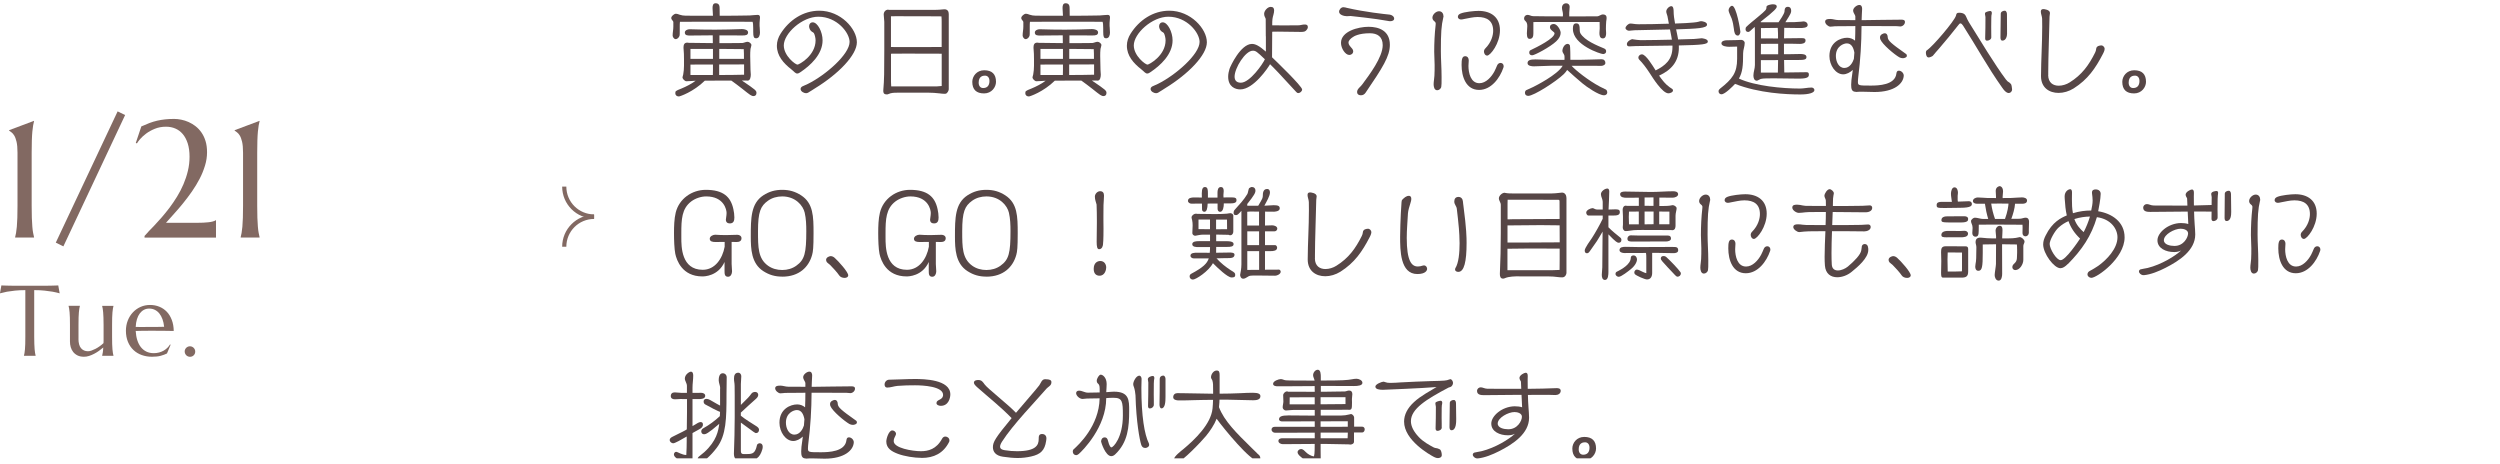 <?xml version="1.0" encoding="UTF-8"?><svg id="_レイヤー_2" xmlns="http://www.w3.org/2000/svg" xmlns:xlink="http://www.w3.org/1999/xlink" viewBox="0 0 600 111.26"><defs><style>.cls-1{fill:#826962;}.cls-2,.cls-3{fill:none;}.cls-4{fill:#564646;}.cls-5{clip-path:url(#clippath-1);}.cls-3{stroke:#826962;stroke-miterlimit:10;}.cls-6{clip-path:url(#clippath);}</style><clipPath id="clippath"><rect class="cls-2" x="128" y="41" width="22" height="22"/></clipPath><clipPath id="clippath-1"><rect class="cls-2" x="160" width="440" height="110"/></clipPath></defs><g id="Design"><path class="cls-1" d="M3.63,56.93c.08-.27.15-.61.22-1.02.07-.4.13-.9.19-1.5.05-.6.09-1.31.12-2.14.03-.83.04-1.79.04-2.9v-12.71c0-1.11-.08-1.99-.23-2.64-.16-.65-.34-1.15-.56-1.5s-.44-.61-.66-.76-.42-.3-.58-.43v-.08l6-2.25v.08c-.08.27-.15.61-.22,1.02-.07.4-.13.91-.19,1.51s-.09,1.32-.12,2.15c-.03.83-.04,1.79-.04,2.9v12.71c0,1.11.01,2.07.04,2.9.03.83.07,1.54.12,2.14.05.6.11,1.1.19,1.5.07.4.15.74.22,1.02v.08H3.63v-.08Z"/><path class="cls-1" d="M28.23,26.73l1.8.88-14.82,31.52-1.82-.9,14.84-31.5Z"/><path class="cls-1" d="M35.6,55.61c.42-.42.9-.92,1.45-1.5.55-.58,1.13-1.23,1.76-1.94.62-.72,1.25-1.49,1.88-2.32.62-.83,1.23-1.72,1.81-2.67.58-.94,1.09-1.93,1.53-2.96.44-1.03.8-2.1,1.06-3.2.27-1.11.4-2.24.4-3.4,0-1.24-.15-2.31-.44-3.21-.29-.9-.69-1.65-1.2-2.25-.51-.59-1.1-1.03-1.79-1.32-.68-.29-1.42-.43-2.22-.43-.99,0-1.88.17-2.69.5s-1.5.72-2.09,1.16c-.59.44-1.07.89-1.45,1.33-.37.44-.62.78-.75,1.02l-.27-.12,1.33-3.96c.69-.31,1.34-.58,1.94-.81.61-.23,1.22-.41,1.84-.56.62-.14,1.26-.25,1.91-.32.66-.07,1.38-.11,2.18-.11.53,0,1.1.06,1.7.18s1.19.31,1.78.57c.59.26,1.14.6,1.67,1.01s1,.91,1.41,1.5c.41.59.74,1.28.98,2.06s.36,1.67.36,2.68c0,1.07-.16,2.14-.49,3.21s-.75,2.13-1.29,3.16-1.15,2.05-1.84,3.04c-.69.99-1.4,1.93-2.13,2.83s-1.45,1.74-2.17,2.53c-.72.79-1.36,1.51-1.93,2.16h7.52c.48,0,.95,0,1.42-.03s.89-.05,1.28-.1c.39-.04.73-.11,1.03-.19s.52-.18.67-.29h.08v4.16h-17.15v-.39c.2-.25.5-.58.92-1.01Z"/><path class="cls-1" d="M57.76,56.93c.08-.27.15-.61.22-1.02.07-.4.13-.9.19-1.5.05-.6.09-1.31.12-2.14.03-.83.04-1.79.04-2.9v-12.71c0-1.11-.08-1.99-.23-2.64-.16-.65-.34-1.15-.56-1.5s-.44-.61-.66-.76-.42-.3-.58-.43v-.08l6-2.25v.08c-.08.27-.15.61-.22,1.02-.07.4-.13.91-.19,1.51s-.09,1.32-.12,2.15c-.03.83-.04,1.79-.04,2.9v12.71c0,1.11.01,2.07.04,2.9.03.83.07,1.54.12,2.14.05.6.11,1.1.19,1.5.07.4.15.74.22,1.02v.08h-4.53v-.08Z"/><path class="cls-1" d="M6.09,69.63c-.92,0-1.75.04-2.5.12s-1.38.17-1.92.26c-.62.12-1.18.25-1.68.39l.34-1.9c.09,0,.23.02.42.02s.4.02.63.02.47.01.73.02.49,0,.72.01.43,0,.6.01.3,0,.38,0h6.69c.08,0,.21,0,.38,0s.38,0,.6-.01.47,0,.72-.01.5,0,.73-.02.44-.02.63-.02.33-.02.42-.02l.34,1.9c-.5-.14-1.06-.27-1.69-.39-.54-.09-1.18-.18-1.92-.26s-1.57-.12-2.5-.12v11.19c0,.66,0,1.24.03,1.74s.04.92.07,1.28.06.66.11.9.09.45.13.61v.05h-2.8v-.05c.05-.16.09-.37.13-.61s.07-.54.11-.9.05-.79.07-1.28.02-1.08.02-1.74v-11.19Z"/><path class="cls-1" d="M18.83,81.3c0,1.03.21,1.79.62,2.27s.96.73,1.66.73c.25,0,.53-.05.84-.16s.63-.25.97-.42.66-.38,1-.62.64-.48.92-.75c.02-.23.02-.47.02-.72v-3.65c0-.66,0-1.24-.03-1.74s-.04-.92-.07-1.28-.06-.66-.11-.9-.09-.45-.13-.61v-.05h2.71v.05c-.05.16-.09.37-.13.61s-.07.54-.11.9-.05.79-.07,1.28-.02,1.08-.02,1.74v2.84c0,.66,0,1.24.02,1.74s.04.92.07,1.28.07.66.11.9.08.45.13.61v.05h-2.71v-.05c.05-.2.1-.45.15-.75s.09-.7.11-1.2c-.32.27-.67.54-1.04.81s-.76.5-1.16.71-.81.38-1.22.51-.81.19-1.21.19c-.61,0-1.13-.11-1.55-.32s-.77-.49-1.04-.83-.46-.73-.59-1.17-.18-.89-.18-1.35v-3.98c0-.66,0-1.24-.02-1.74s-.04-.92-.07-1.28-.07-.66-.11-.9-.08-.45-.13-.61v-.05h2.71v.05c-.05.16-.09.37-.13.61s-.07.54-.11.9-.05.79-.07,1.28-.02,1.08-.02,1.74v3.32Z"/><path class="cls-1" d="M36.46,85.62c-.87,0-1.68-.14-2.44-.41s-1.42-.67-1.98-1.2-1.01-1.18-1.33-1.96-.49-1.67-.49-2.67c0-.88.15-1.7.45-2.46s.71-1.41,1.23-1.96,1.13-.99,1.83-1.3,1.46-.47,2.27-.47,1.55.14,2.24.42,1.28.68,1.79,1.21.9,1.18,1.2,1.96.45,1.66.47,2.65c-.88-.02-1.77-.03-2.65-.04s-1.8-.01-2.75-.01c-.68,0-1.34,0-1.99.01s-1.22.02-1.74.04c.05.81.17,1.55.38,2.2s.49,1.22.86,1.68.8.82,1.32,1.07,1.11.38,1.76.38c.45,0,.88-.05,1.28-.16s.77-.25,1.1-.44.62-.41.88-.66.48-.53.66-.83l.14.07-.87,2.09c-.42.22-.93.4-1.51.56s-1.29.23-2.11.23ZM34.9,78.47c.78,0,1.56,0,2.35,0s1.5-.02,2.14-.04c-.07-.68-.2-1.29-.4-1.83s-.45-1-.75-1.37-.66-.66-1.08-.87-.87-.3-1.37-.3c-.45,0-.87.1-1.25.3s-.71.49-.99.86-.51.83-.68,1.38-.27,1.16-.3,1.86c.35.02.72.02,1.11.02h1.22Z"/><path class="cls-1" d="M44.32,84.37c0-.17.03-.33.1-.49s.16-.29.27-.4.25-.2.4-.27.31-.1.49-.1.35.03.5.1.29.16.4.27.2.25.27.4.1.31.1.49c0,.36-.12.66-.36.9s-.54.36-.9.36c-.17,0-.33-.03-.49-.1s-.29-.16-.4-.27-.2-.25-.27-.4-.1-.32-.1-.5Z"/><g class="cls-6"><path class="cls-3" d="M142.58,51.95c-3.95,0-7.16-3.2-7.16-7.16"/><path class="cls-3" d="M142.58,52.05c-3.95,0-7.16,3.2-7.16,7.16"/></g><g class="cls-5"><path class="cls-4" d="M182.32,6.38c0,.48.07.96.07,1.44,0,.55-.19,1.37-.89,1.37-.58,0-.62-.34-.7-.84-.07-.62.05-2.69-.19-3.12-2.35,0-4.73-.02-7.08-.02-3.46,0-6.89.02-10.34.02-.05.34-.05.74-.05,1.08v.72c0,1.18,0,1.42-.05,1.54-.14.41-.48.82-.96.82-.36,0-.7-.53-.7-.86,0-.72.17-1.39.17-2.11v-1.1c0-.34-.5-.55-.5-1.01,0-.43.7-1.01,1.1-1.01.34,0,.65.14.94.24.43.14.91.22,1.39.22,1.01.02,1.99.02,3,.02h3.58c0-.62-.1-1.22-.1-1.85,0-.53.07-1.15.74-1.15.94,0,.96.74.96,1.42,0,.41,0,1.03.02,1.58,2.4,0,4.82-.02,7.22-.07.65-.03,1.27-.14,1.92-.14.41,0,.53.26.53.62,0,.43-.1.84-.1,1.27v.94ZM178.07,19.34c3.34,2.26,3.48,2.4,3.48,2.98,0,.43-.24.74-.7.74-.5,0-.84-.26-2.64-1.7-.89-.7-1.78-1.37-2.69-2.02-2.11,0-4.25,0-6.36.02-2.76,2.71-6,3.79-6.22,3.79-.48,0-.86-.26-.86-.77s0-.55,1.46-1.13c1.2-.5,2.38-1.1,3.41-1.87-.74.02-1.46.12-2.21.12-.38,0-.94-.55-.94-.94,0-.14.14-.5.17-.67.12-.67.19-1.39.19-2.09v-1.58c0-.84-.02-1.68-.1-2.5,0-.07-.02-.12-.02-.19,0-.7.1-1.3.94-1.3.1,0,.22.02.29.05,1.94,0,3.86.05,5.81.07,0-.62-.02-1.25-.02-1.87-1.75,0-3.79.05-5.45.05-.55,0-1.25,0-1.25-.72,0-.53.67-.79,1.13-.79h.05c1.8.07,4.3.1,6.1.1,1.99,0,4.34-.07,6.38-.14h.1c.53,0,1.42.19,1.42.79,0,.7-.67.74-1.34.74-1.73,0-3.74-.02-5.54-.02v1.87c1.27,0,2.54-.02,3.82-.02,1.49,0,1.58,0,1.7-.02.43-.05.82-.29,1.25-.29.36,0,.91.41.91.79,0,.22-.17.62-.22.91-.07.58-.07,1.27-.07,1.7,0,1.1.05,2.21.07,3.31,0,.38.07.77.07,1.15,0,.5-.1,1.46-.77,1.46-.1,0-.17,0-.26-.02h-1.08ZM171.11,11.74h-5.4v2.38h5.4v-2.38ZM171.11,15.48c-1.8,0-3.6.02-5.4.02v2.5h5.38c.02-.43.02-.84.02-1.27v-1.25ZM178.58,15.46c-1.99,0-3.98.02-5.98.02v2.52c2.06,0,4.13-.02,5.98-.07v-2.47ZM178.55,13.97c0-.72,0-1.46-.05-2.18-1.8,0-3.62-.05-5.42-.05h-.46v2.38h5.93v-.14Z"/><path class="cls-4" d="M194.06,22.18c-.19.1-.38.19-.6.19-.5,0-1.32-.41-1.32-1.03,0-.36.36-.58.46-.62.43-.22.89-.38,1.32-.6,4.18-2.06,9.98-7.08,9.98-10.06,0-2.21-3.02-6.05-7.49-6.05-3.91,0-8.3,4.03-8.3,6.89,0,2.5,2.78,4.61,3.29,4.61.36,0,4.34-2.14,4.34-5.83,0-.46-.17-1.34-.41-1.73-.12-.17-.26-.22-.43-.31-.43-.24-.72-.86-.72-1.34,0-.53.34-.94.89-.94,1.15,0,2.35,2.3,2.35,4.32,0,3.34-2.86,6.02-5.42,7.71-.24.17-.46.26-.65.26-.22,0-.41-.1-.65-.31-.22-.19-.5-.48-.79-.7-1.9-1.49-3.46-3.26-3.46-5.67,0-1.03.34-2.02.89-2.88,2.04-3.24,5.38-5.52,9.29-5.52,5.14,0,9.02,4.34,9.02,7.58,0,3.02-4.32,7.54-10.03,11.04-.53.31-1.03.7-1.56.98Z"/><path class="cls-4" d="M215.25,22.25c-.7,0-1.34.02-1.99.31-.14.07-.24.1-.41.1-.86,0-.86-.53-.86-.89v-.1c.22-2.52.24-4.34.24-9.65v-6.77c0-.6-.14-1.18-.14-1.78s.43-1.15,1.06-1.15c.07,0,.14.02.19.05h11.02c.67,0,1.34-.05,2.02-.12.1,0,.19-.02.29-.02.7,0,1.03.46,1.03,1.13v18.07c0,.34-.36.98-.72,1.06-.12.02-.24.02-.36.02-.38,0-.74-.05-1.13-.1-.91-.1-1.8-.17-2.71-.17h-7.51ZM226,5.42c0-.36,0-1.2-.05-1.49-.72-.02-2.04-.02-2.76-.02h-1.46c-2.23,0-4.46-.02-6.7-.02-.41,0-.79,0-1.2.02v7.37c.5.02.98.02,1.49.02h4.61c1.97,0,4.08-.02,6.07-.02v-5.86ZM226,12.89c-2.38,0-4.78-.02-7.15-.02h-2.11c-.96,0-1.94,0-2.9.02v6.79c0,.36.05.7.05,1.06h10.44c.34,0,.7,0,1.03-.05.22-.02.41-.05.65-.05v-7.75Z"/><path class="cls-4" d="M236.18,22.42c-1.85,0-2.83-.91-2.83-2.78,0-1.34,1.06-2.78,2.86-2.78,1.9,0,2.83.96,2.83,2.78,0,1.3-1.06,2.78-2.86,2.78ZM237.47,19.44c0-.79-.41-1.29-1.08-1.29-.5,0-1.51.17-1.51,1.68,0,.79.41,1.3,1.08,1.3,1.03,0,1.51-.67,1.51-1.68Z"/><path class="cls-4" d="M266.32,6.38c0,.48.07.96.07,1.44,0,.55-.19,1.37-.89,1.37-.58,0-.62-.34-.7-.84-.07-.62.05-2.69-.19-3.12-2.35,0-4.73-.02-7.08-.02-3.46,0-6.89.02-10.34.02-.05.34-.05.74-.05,1.08v.72c0,1.18,0,1.42-.05,1.54-.14.41-.48.82-.96.82-.36,0-.7-.53-.7-.86,0-.72.17-1.39.17-2.11v-1.1c0-.34-.5-.55-.5-1.01,0-.43.7-1.01,1.1-1.01.34,0,.65.14.94.24.43.14.91.22,1.39.22,1.01.02,1.99.02,3,.02h3.58c0-.62-.1-1.22-.1-1.85,0-.53.07-1.15.74-1.15.94,0,.96.74.96,1.42,0,.41,0,1.03.02,1.58,2.4,0,4.82-.02,7.22-.07.65-.03,1.27-.14,1.92-.14.41,0,.53.26.53.62,0,.43-.1.84-.1,1.27v.94ZM262.07,19.34c3.34,2.26,3.48,2.4,3.48,2.98,0,.43-.24.74-.7.74-.5,0-.84-.26-2.64-1.7-.89-.7-1.78-1.37-2.69-2.02-2.11,0-4.25,0-6.36.02-2.76,2.71-6,3.79-6.22,3.79-.48,0-.86-.26-.86-.77s0-.55,1.46-1.13c1.2-.5,2.38-1.1,3.41-1.87-.74.02-1.46.12-2.21.12-.38,0-.94-.55-.94-.94,0-.14.14-.5.17-.67.12-.67.19-1.39.19-2.09v-1.58c0-.84-.02-1.68-.1-2.5,0-.07-.02-.12-.02-.19,0-.7.1-1.3.94-1.3.1,0,.22.02.29.05,1.94,0,3.86.05,5.81.07,0-.62-.02-1.25-.02-1.87-1.75,0-3.79.05-5.45.05-.55,0-1.25,0-1.25-.72,0-.53.67-.79,1.13-.79h.05c1.8.07,4.3.1,6.1.1,1.99,0,4.34-.07,6.38-.14h.1c.53,0,1.42.19,1.42.79,0,.7-.67.74-1.34.74-1.73,0-3.74-.02-5.54-.02v1.87c1.27,0,2.54-.02,3.82-.02,1.49,0,1.58,0,1.7-.02.43-.05.82-.29,1.25-.29.36,0,.91.41.91.79,0,.22-.17.62-.22.91-.07.58-.07,1.27-.07,1.7,0,1.1.05,2.21.07,3.31,0,.38.07.77.07,1.15,0,.5-.1,1.46-.77,1.46-.1,0-.17,0-.26-.02h-1.08ZM255.11,11.74h-5.4v2.38h5.4v-2.38ZM255.11,15.48c-1.8,0-3.6.02-5.4.02v2.5h5.38c.02-.43.02-.84.02-1.27v-1.25ZM262.58,15.46c-1.99,0-3.98.02-5.98.02v2.52c2.06,0,4.13-.02,5.98-.07v-2.47ZM262.55,13.97c0-.72,0-1.46-.05-2.18-1.8,0-3.62-.05-5.42-.05h-.46v2.38h5.93v-.14Z"/><path class="cls-4" d="M278.06,22.18c-.19.1-.38.19-.6.19-.5,0-1.32-.41-1.32-1.03,0-.36.36-.58.46-.62.43-.22.89-.38,1.32-.6,4.18-2.06,9.98-7.08,9.98-10.06,0-2.21-3.02-6.05-7.49-6.05-3.91,0-8.3,4.03-8.3,6.89,0,2.5,2.78,4.61,3.29,4.61.36,0,4.34-2.14,4.34-5.83,0-.46-.17-1.34-.41-1.73-.12-.17-.26-.22-.43-.31-.43-.24-.72-.86-.72-1.34,0-.53.34-.94.89-.94,1.15,0,2.35,2.3,2.35,4.32,0,3.34-2.86,6.02-5.42,7.71-.24.17-.46.26-.65.26-.22,0-.41-.1-.65-.31-.22-.19-.5-.48-.79-.7-1.9-1.49-3.46-3.26-3.46-5.67,0-1.03.34-2.02.89-2.88,2.04-3.24,5.38-5.52,9.29-5.52,5.14,0,9.02,4.34,9.02,7.58,0,3.02-4.32,7.54-10.03,11.04-.53.31-1.03.7-1.56.98Z"/><path class="cls-4" d="M303.79,8.71c0-1.15,0-3.7-.02-4.13,0-.14-.12-.36-.19-.48-.1-.19-.19-.46-.19-.77,0-.74.82-1.68,1.58-1.68.58,0,.82.31.82.84,0,.34-.07.7-.17,1.06-.22.77-.29,1.08-.29,2.52.65,0,1.3.02,1.97.02h1.8c2.21,0,2.47-.02,2.62-.02.46-.02.89-.19,1.34-.19.41,0,.82.02.82.67,0,.17-.07.31-.17.46-.41.65-.89.65-1.54.65-1.82,0-3.65-.07-5.47-.07-.46,0-.91.02-1.37.02,0,.96-.02,1.92-.02,2.9,0,2.69-.02,3.1-.02,3.24.82.77,7.22,6.94,7.22,7.73,0,.43-.5.86-.91.86-.22,0-.38-.12-.5-.26-3.98-4.37-5.3-5.71-6.29-6.67-.46.84-3.96,6.05-7.15,6.05-1.22,0-2.9-.65-2.9-3.05,0-.6.12-1.25.31-1.85.22-.67,2.69-6.02,5.4-6.02.79,0,1.7.41,3.34,1.85v-3.67ZM300.67,12.17c-1.8,0-4.37,4.18-4.37,6.22,0,.84.41,1.46,1.51,1.46,2.14,0,5.26-4.49,5.76-5.62-1.94-1.87-2.21-2.06-2.9-2.06Z"/><path class="cls-4" d="M333.67,5.09c-.19,0-.38-.02-.58-.07-2.88-.55-8.88-1.18-8.95-1.18-.29,0-.6.05-.89.05-.6,0-1.87-.29-1.87-1.08,0-.5.48-1.08,1.03-1.08.31,0,.6.1.89.17,4.22.98,9,1.49,10.22,1.61.48.05,1.08.43,1.08.96,0,.48-.55.62-.94.62ZM326.61,22.87c-.58,0-.91-.31-.91-.77,0-.43.22-.72.48-1.01.26-.29.55-.53.77-.84,1.68-2.28,4.9-6.5,4.9-9.41,0-2.04-1.27-2.86-3.07-2.86-2.69,0-3.87.74-4.18.98-.38.26-.96.74-.96,1.25,0,.89,1.13,1.34,1.13,2.09,0,.53-.43.89-.94.89-.94,0-1.99-1.56-1.99-2.9,0-2.78,4.13-3.86,6.62-3.86s5.11.94,5.11,4.32c0,2.76-1.73,5.47-5.81,11.47-.26.41-.65.65-1.15.65Z"/><path class="cls-4" d="M346.41,4.1c-.5,2.14-.6,3.72-.6,8.18,0,2.06.17,3.98.17,6.19,0,1.7,0,1.78-.07,2.33-.05.46-.53.86-.98.86-.72,0-.86-.91-.86-1.44,0-.7.17-1.37.19-2.04.05-.86.05-1.73.05-2.59,0-1.06-.1-2.11-.1-3.17,0-2.14.1-4.3.34-6.43.02-.12.02-.22.02-.34,0-.21-.1-.38-.41-.62-.24-.19-.38-.48-.38-.79,0-.74.84-1.54,1.58-1.54s1.08.6,1.08,1.27v.07l-.02.05ZM356.15,12.38c0-.29.12-.55.31-.74,1.51-1.51,1.9-3.22,1.9-4.25,0-2.38-1.46-3.31-3.72-3.31-1.1,0-2.16.29-3.24.48-.24.05-.48.12-.74.12-.38,0-.77-.22-.77-.65,0-.41.29-.62.62-.77.94-.41,3.31-.65,4.34-.65,2.98,0,5.14,1.51,5.14,4.66s-2.3,6.07-3.07,6.07c-.48,0-.77-.53-.77-.96ZM354.98,21.58c-3.12,0-4.2-3.14-4.2-5.98,0-1.27.1-2.11.86-2.11.6,0,.86.48.86,1.01,0,.43-.07.89-.07,1.32,0,1.66.53,4.15,2.62,4.15,1.58,0,2.9-1.51,3.6-2.81.26-.48.43-.94.65-1.44.14-.34.43-.62.84-.62.46,0,.74.36.74.79,0,.12-.02.24-.07.36-.84,2.5-2.93,5.33-5.83,5.33Z"/><path class="cls-4" d="M368.68,5.28c-.22,0-.46.02-.67.02v2.69c0,.65-.1,1.34-.91,1.34-.36,0-.65-.26-.65-1.32,0-.58.1-1.18.1-1.75,0-1.34-.77-1.08-.77-1.85,0-.48.36-.84.84-.84s.84.31,1.32.31c2.38.05,4.78.05,7.15.05.02-.17.02-.34.02-.5,0-.53-.24-1.03-.24-1.56,0-.6.38-1.08,1.01-1.08.5,0,.84.34.84.84s-.1.94-.1,1.42v.89h.26c2.14,0,4.27-.02,6.41-.02.5,0,.94-.46,1.39-.46.58,0,.91.26.91.84,0,.26-.07.58-.1.84-.05.6-.07,1.22-.07,1.82,0,.34.05.67.05,1.01,0,.53-.1,1.25-.79,1.25-.74,0-.82-.74-.82-1.3,0-.36.07-.72.07-1.08,0-.53-.02-1.03-.02-1.56h-15.24ZM377.18,15.79c.96,1.08,4.06,3.55,6.79,4.99.24.14,1.2.58,1.46.72.22.12.31.48.31.7,0,.41-.36.67-.77.67-1.27,0-4.2-2.04-5.18-2.86-1.25-1.03-2.47-2.14-3.67-3.22-.24.36-.5.7-.82,1.01-1.87,1.8-7.2,5.21-8.52,5.21-.43,0-.79-.24-.79-.7,0-.24.07-.55.31-.67l1.68-.77c.48-.24,5.86-2.93,7.06-5.09h-2.81c-1.34,0-2.71.14-4.06.14-.5,0-1.56-.07-1.56-.77s.67-.89,1.87-.89,2.35.1,3.53.1h3.46c.02-.14.02-.29.02-.43,0-.17,0-.38-.02-.55-.07-.38-.5-.79-.5-1.15,0-.67.5-1.7,1.27-1.7.19,0,.36.12.48.26.07.07.17.41.17,3.55v.02h.72c1.68,0,2.64-.02,4.32-.07.82-.02,1.66-.07,2.47-.07.55,0,.89.36.89.89,0,.48-.62.7-1.01.7-.67,0-1.32-.02-1.99-.02h-5.11ZM367.74,13.27c-.38,0-.72-.17-.72-.62,0-.24.07-.5.29-.6,1.66-.79,5.78-2.83,5.78-4.06,0-.36-1.1-.74-1.1-1.44,0-.58.41-.79.94-.79.77,0,1.63,1.42,1.63,2.11s-.36,1.37-1.06,2.04c-1.46,1.39-5.21,3.36-5.76,3.36ZM377.51,6.67c0-.53.14-1.06.79-1.06,1.22,0,.6,1.68.98,2.35,1.01,1.78,4.13,3,5.71,3.67.34.14.48.38.48.67,0,.62-.6.67-.74.67-.55,0-7.23-2.16-7.23-6v-.31Z"/><path class="cls-4" d="M402.93,11.4c0,3.48-1.92,5.45-4.75,6.75,1.42,2.06,2.3,2.66,3.12,3.17.14.1.22.19.22.38,0,.46-.74.7-1.1.7-1.44,0-3.77-3.72-4.49-4.85q-1.32-2.04-2.5-3.22c-.14-.14-.22-.29-.22-.5,0-.46.43-.79.84-.79.98,0,2.64,2.83,3.14,3.6l.17.26c2.23-1.13,4.03-2.5,4.03-5.62v-.34c-2.93.05-5.91.1-8.83.12-.5,0-.98.07-1.49.07-.36,0-.62-.1-.62-.55,0-.65,1.03-1.18,1.3-1.18.07,0,.19.05.26.05.58.07,1.15.19,1.75.19,2.47-.02,4.97-.05,7.49-.12l-.14-.84-.31-1.61c-2.78.07-5.83.14-8.52.19-.46,0-.89.12-1.32.12-.34,0-.84-.29-.84-.65,0-.41.67-1.08,1.15-1.08.62,0,.98.17,2.04.17,2.23,0,4.49-.05,6.72-.12h.5c-.12-.6-.24-1.22-.34-1.82-.07-.38-.29-.72-.29-1.13,0-.58.7-1.27,1.22-1.27s.55.89.55,1.22c0,.86.14,1.92.34,2.95.22,0,4.73-.14,5.62-.43.17-.05.43-.14.62-.14.24,0,1.44.17,1.44.82,0,.89-2.35.98-7.42,1.15.24,1.06.43,2.18.48,2.42l3.89-.12c.36-.02.72-.05,1.08-.1.19-.02.48-.07.67-.07.1,0,1.49.14,1.49.77,0,.7-1.27.84-6.96.96v.48Z"/><path class="cls-4" d="M416.9,11.18c-.65,0-1.3.05-1.94.05-.5,0-1.82-.12-1.82-.82,0-.58.79-.74,1.25-.74.79,0,1.61-.02,2.4-.05.36-.02.74-.05,1.1-.05.41,0,.84.31.84.74,0,.84-.38,1.63-.38,2.47,0,3.02-.14,4.56-1.01,6.07,3.84,1.8,10.51,2.4,14.64,2.4.94,0,1.87-.24,2.81-.24.36,0,.67.29.67.6,0,.67-1.32,1.06-3.38,1.06-3.29,0-9.94-.29-15.67-2.54-.41.46-2.4,2.5-3.26,2.5-.41,0-.7-.31-.7-.72,0-.29.17-.48.38-.65,2.93-2.3,4.08-3.77,4.08-7.15v-2.93ZM416.13,6.91c-.1-.84-.26-1.66-.53-2.45-.19-.55-.74-1.49-.74-2.04,0-.38.41-1.03.84-1.03,1.03,0,1.99,5.86,1.99,6.24,0,.31-.22.91-.6.91-.77,0-.89-.94-.96-1.63ZM428.18,14.42l.05,2.98c1.75-.02,3.53-.07,5.28-.07.46,0,.62.12.62.6,0,.55-.31.94-2.38.94s-3.96-.07-5.93-.07c-1.34,0-2.78,0-3.22.14-.22.07-.79.43-.94.43-.67,0-.84-.7-.84-1.25,0-.84.36-1.66.36-2.5v-7.54c0-.53,0-1.1-.05-1.63-1.22,1.15-1.32,1.22-1.58,1.22-.41,0-.62-.29-.62-.67,0-.24.05-.41.22-.58.62-.62,1.8-1.56,2.69-2.3,2.06-1.73,2.11-1.78,2.11-2.47,0-.43,1.18-.62,1.51-.62.38,0,.96.05.96.55,0,.36-.38.94-3.84,3.62v.14h4.27c.29-.43,1.44-2.06,1.44-2.64,0-.29.02-1.06.77-1.06.58,0,.82.38.82.91,0,.48,0,.62-1.39,2.78,1.87,0,2.88-.02,3.72-.12.22-.02.43-.07.65-.07.53,0,.98.34.98.89,0,.67-1.2.7-1.85.7-1.25,0-2.52-.05-3.77-.05l-.05,2.52c1.42-.02,2.81-.05,4.22-.05.72,0,.94.14.94.6,0,.67-.82.79-1.34.79-.79,0-1.56-.05-2.35-.05h-1.49v2.52h1.13c.91,0,1.82-.05,2.76-.05.5,0,1.51.02,1.51.72,0,.62-.48.72-2.04.72h-3.34ZM426.76,10.51h-1.78c-.79,0-1.56.02-2.35.02l-.02,2.5h4.15v-2.52ZM426.69,17.42c.02-1.01.05-1.99.05-3-.96,0-1.9.02-2.86.02h-1.27v2.98h4.08ZM422.63,9.21c1.37,0,2.74.02,4.1.02,0-.84,0-1.7-.07-2.54-1.34.02-2.69.05-4.03.05v2.47Z"/><path class="cls-4" d="M445.36,22.03c-.98,0-1.08-.77-1.08-1.7,0-.74.1-1.51.22-2.28.07-.43.12-.84.17-1.27-.65.6-1.49,1.06-2.3,1.06-1.82,0-3.31-2.16-3.31-4.39,0-3.36,2.71-4.39,4.25-4.39.7,0,1.37.24,1.9.7.05-1.18.07-2.35.07-3.5l-2.16.02c-2.23,0-2.45,0-2.71.02-.38.02-.74.1-1.13.1-.5,0-1.25-.65-1.25-1.2,0-.65.79-.65,1.25-.65.62,0,1.22.26,1.87.26,1.37,0,2.76.02,4.13.02v-.91s-.02-.14-.07-.24c-.17-.36-.46-.74-.46-1.15,0-.65.89-1.34,1.49-1.34.55,0,.67.53.67.94,0,.46-.07.94-.07,1.39s-.02.89-.05,1.32c3.19-.02,6.38-.12,9.58-.12.36,0,.82.05.82.55,0,.58-.55,1.08-1.13,1.08-.26,0-.55-.07-.84-.07-.17,0-.72-.02-4.42-.02h-4.03c-.02,4.03-.26,8.04-.77,12.05-.05.46-.1.91-.1,1.27,0,.94.1.96,3.05.96,1.92,0,5.9-.12,6.19-2.93.05-.34.17-.65.58-.65.62,0,1.18.6,1.18,1.18-.07,1.87-2.18,3.94-7.01,3.94-1.01,0-1.97-.07-3-.07-.43,0-.86,0-1.34.05h-.17ZM445.05,12.62c-.22-1.22-.72-2.21-1.82-2.21-.72,0-2.62.67-2.62,3.02,0,1.34.67,2.88,2.04,2.88,1.3,0,2.02-1.34,2.28-2.18.05-.5.1-1.01.12-1.51ZM453.21,9.48c.41.87,3.36,2.81,4.25,3.48.14.1.19.26.19.43,0,.43-.67.58-.96.58-.26,0-.6-.07-.84-.21-1.18-.67-4.1-3.1-4.58-4.34-.05-.17-.07-.31-.07-.48,0-.67.86-.96,1.13-.96.5,0,.72.48.72.91,0,.17.05.29.07.38l.1.21Z"/><path class="cls-4" d="M471.09,6.09c-.12-.19-.36-.48-.6-.48-.19,0-.34.24-.46.38-1.54,1.99-3.02,3.74-4.68,5.69-.48.55-1.01,1.13-1.46,1.7-.1.12-.7.41-1.01.41-.53,0-.65-.7-.67-1.13,0-.17.05-.46.19-.55,1.42-.89,6.7-7.1,7.03-8.35.12-.53.19-.7.77-.7,1.2,0,1.49.53,1.68.96.19.46.41.91.67,1.34,2.71,4.34,6.19,10.15,8.86,13.71.62.82.67.43,1.25,1.15.1.12.24.96.24,1.22,0,.58-.43.89-.82.89-.17,0-.74-.05-1.61-1.37-3.38-4.75-6.29-10.08-9.38-14.88ZM476.92,9.77c-.36,0-.48-.24-.48-.55.05-1.7.07-3.43.07-5.14,0-.24-.12-.48-.12-.72,0-.14,0-.29.14-.38.24-.17.84-.34,1.13-.34s.38.26.38.5c0,.19-.07.41-.1.6,0,.1-.05.43-.05,2.71,0,.84.02,1.68.02,2.52,0,.48-.58.79-1.01.79ZM481.7,8.02c0,.67-.26,1.73-1.13,1.73-.43,0-.46-.5-.46-.82,0-1.87.07-3.77.07-5.64,0-.48.55-.72.96-.72s.53.55.53.86c0,1.2.02,2.35.02,3.55v1.03Z"/><path class="cls-4" d="M491.56,18c.02,1.87,1.2,2.57,2.54,2.57.89,0,1.87-.31,2.62-.79,2.93-1.82,4.61-4.15,6.1-7.15.14-.29.24-.58.26-.89.05-.74.91-.84,1.25-.84.41,0,.79.43.79.82,0,.17-.05.53-.41,1.2-1.8,3.48-3.62,6.14-7.03,8.3-1.13.7-2.42,1.08-3.62,1.08-2.26,0-4.22-1.27-4.22-4.03v-.02c.02-3.94.29-7.87.29-11.81,0-.65,0-1.3-.02-1.94-.02-.6-.31-1.15-.31-1.7,0-.48.22-.62.65-.62.07,0,1.54.12,1.54.94,0,.26-.1.58-.1.86-.07,3.79-.31,9.7-.31,13.22v.82Z"/><path class="cls-4" d="M512.18,22.42c-1.85,0-2.83-.91-2.83-2.78,0-1.34,1.06-2.78,2.86-2.78,1.9,0,2.83.96,2.83,2.78,0,1.3-1.06,2.78-2.86,2.78ZM513.47,19.44c0-.79-.41-1.29-1.08-1.29-.5,0-1.51.17-1.51,1.68,0,.79.41,1.3,1.08,1.3,1.03,0,1.51-.67,1.51-1.68Z"/><path class="cls-4" d="M173.9,62.86c-1.56,3.46-4.92,3.48-5.33,3.48-4.87,0-6.17-3.89-6.5-5.42-.24-1.22-.31-3.34-.31-4.95s.05-3.48.41-4.94c.82-3.34,3.89-5.47,7.22-5.47,4.18,0,5.98,1.66,6.62,4.63.14.65.24,1.32.24,1.99,0,.77-.17,1.44-1.1,1.44-.58,0-.94-.31-.94-.91,0-.17.05-.38.07-.55.05-.36.1-.7.1-1.06,0-.7-.58-3.96-4.9-3.96-1.22,0-2.59.46-3.58,1.2-2.28,1.73-2.38,4.32-2.38,7.63v1.08c0,2.14,0,7.7,5.14,7.7,2.93,0,4.73-2.66,5.26-5.54v-1.15c-.74,0-1.51.02-2.21.02-.58,0-1.37-.07-1.37-.77,0-.62.79-.98,1.32-.98.43,0,.84.05,1.27.07.46.02.94.02,1.39.02.98,0,1.68-.07,2.66-.07.48,0,.98.29.98.82,0,.7-.55.91-1.15.91-.38,0-.79-.02-1.22-.02v5.28c0,.6.1,1.2.1,1.78s-.29,1.3-.96,1.3c-.84,0-.84-.74-.84-1.39v-2.16Z"/><path class="cls-4" d="M187.73,66.39c-1.73,0-3.12-.41-4.54-1.32-2.88-1.85-3-5.33-3-8.3,0-4.39.02-7.95,3-9.89,1.42-.91,2.81-1.32,4.54-1.32s3.12.41,4.54,1.32c2.93,1.9,2.98,5.06,2.98,9.1,0,3.46-.12,4.39-.34,5.19-.79,2.9-3.1,5.23-7.18,5.23ZM193.51,55.47c0-1.46-.05-2.98-.38-4.42-.38-1.66-2.16-3.91-5.4-3.91-1.25,0-2.45.34-3.41,1.03-1.78,1.27-2.4,2.66-2.4,7.32,0,3.86,0,6.55,2.4,8.28.98.7,2.16,1.03,3.41,1.03s2.42-.34,3.38-1.03c2.02-1.44,2.4-3.05,2.4-8.3Z"/><path class="cls-4" d="M202.73,66.7c-.55,0-1.08-.22-1.32-.6-.41-.62-1.58-1.94-2.14-2.47-.24-.24-.6-.46-.79-.67-.12-.17-.22-.36-.22-.58,0-.65.84-.91,1.1-.91.36,0,.7.17.98.43.89.79,3.24,3.38,3.24,4.2,0,.34-.38.6-.86.6Z"/><path class="cls-4" d="M222.91,62.86c-1.56,3.46-4.92,3.48-5.33,3.48-4.87,0-6.17-3.89-6.5-5.42-.24-1.22-.31-3.34-.31-4.95s.05-3.48.41-4.94c.82-3.34,3.89-5.47,7.22-5.47,4.18,0,5.98,1.66,6.62,4.63.14.65.24,1.32.24,1.99,0,.77-.17,1.44-1.1,1.44-.58,0-.94-.31-.94-.91,0-.17.05-.38.07-.55.05-.36.1-.7.1-1.06,0-.7-.58-3.96-4.9-3.96-1.22,0-2.59.46-3.58,1.2-2.28,1.73-2.38,4.32-2.38,7.63v1.08c0,2.14,0,7.7,5.14,7.7,2.93,0,4.73-2.66,5.26-5.54v-1.15c-.74,0-1.51.02-2.21.02-.58,0-1.37-.07-1.37-.77,0-.62.79-.98,1.32-.98.43,0,.84.05,1.27.07.46.02.94.02,1.39.02.98,0,1.68-.07,2.66-.07.48,0,.98.29.98.82,0,.7-.55.91-1.15.91-.38,0-.79-.02-1.22-.02v5.28c0,.6.1,1.2.1,1.78s-.29,1.3-.96,1.3c-.84,0-.84-.74-.84-1.39v-2.16Z"/><path class="cls-4" d="M236.73,66.39c-1.73,0-3.12-.41-4.54-1.32-2.88-1.85-3-5.33-3-8.3,0-4.39.02-7.95,3-9.89,1.42-.91,2.81-1.32,4.54-1.32s3.12.41,4.54,1.32c2.93,1.9,2.98,5.06,2.98,9.1,0,3.46-.12,4.39-.34,5.19-.79,2.9-3.1,5.23-7.18,5.23ZM242.52,55.47c0-1.46-.05-2.98-.38-4.42-.38-1.66-2.16-3.91-5.4-3.91-1.25,0-2.45.34-3.41,1.03-1.78,1.27-2.4,2.66-2.4,7.32,0,3.86,0,6.55,2.4,8.28.98.7,2.16,1.03,3.41,1.03s2.42-.34,3.38-1.03c2.02-1.44,2.4-3.05,2.4-8.3Z"/><path class="cls-4" d="M262.49,64.54c0-1.51.94-1.9,1.58-1.9,1.03,0,1.42.89,1.42,1.56,0,.46-.26,1.97-1.61,1.97-.58,0-1.39-.29-1.39-1.63ZM263.25,52.88c0-1.1-.02-2.59-.07-3.79-.14-.6-.41-1.13-.41-1.9,0-.65.6-1.3,1.25-1.3.7,0,.94.43.94,1.08,0,.74-.1,1.51-.12,2.28-.02.86-.02,1.82-.02,2.64v.94c.02.67.02,1.39.02,2.09,0,.38,0,2.78-.12,3.74-.02.26-.17,1.15-.94,1.15-.46,0-.58-.62-.58-1.8,0-1.25.02-3.05.05-4.46v-.67Z"/><path class="cls-4" d="M293.71,48.82v.12c0,.58-.12,1.9-.91,1.9-.36,0-.58-.36-.58-.7v-1.3l-2.38.02c-.05,1.22-.22,1.97-.82,1.97-.29,0-.53-.26-.53-.55,0-.48,0-.94-.02-1.42-.84,0-1.71.02-2.54.02-.36,0-.82-.26-.82-.67,0-.74.89-.82,1.44-.82.62,0,1.27,0,1.9.02,0-.34-.02-.67-.02-1.01,0-1.22.34-1.51.77-1.51.67,0,.7.74.7,1.51v1.03h2.3v-1.2c0-.53.1-1.34.79-1.34.6,0,.7.5.7.98,0,.31-.07.62-.07.94,0,.19.02.38.02.58.65-.02,1.32-.02,1.97-.02.94,0,1.15.24,1.15.65,0,.34-.07.79-1.37.79h-1.68ZM294.02,61.95c-.7.03-1.37.05-2.06.05,1.08,1.18,2.18,2.04,3.43,2.86.94.55,1.06.67,1.06,1.13,0,.58-.43.6-.89.6-.94,0-3.38-2.33-4.46-3.43-1.01,1.94-4.1,3.94-4.8,3.94-.43,0-.79-.31-.79-.74,0-.34.12-.5.41-.67,2.9-1.54,3.79-2.5,4.18-3.67h-3.55c-.41,0-.84-.22-.84-.67,0-.7,1.1-.7,1.58-.7,1.01,0,2.04.02,3.05.02.05-.48.07-.94.07-1.37h-2.81c-.48,0-1.46,0-1.46-.7s1.1-.72,1.58-.72h2.69v-1.56h-1.68c-.65,0-1.15.14-1.85.26h-.07c-.29,0-.65-.29-.65-.6,0-.67.07-1.18.07-1.85,0-.43-.02-.89-.12-1.32-.05-.19-.14-.43-.14-.62,0-.48.6-.91,1.06-.91.12,0,.22.02.29.05,1.39,0,2.81.05,4.2.05.98,0,1.97-.02,2.95-.1.26-.02.55-.12.82-.12s.7.24.7.55v3.86c0,.43-.24.89-.72.89-.17,0-.31-.02-.41-.1-.84,0-1.68-.05-2.52-.05h-.46v1.58h2.5c1.58,0,1.68.43,1.68.72,0,.62-.84.65-1.49.65h-2.69v.22c0,.38,0,.79-.02,1.18,1.08-.02,2.28-.05,3.24-.05.34,0,1.18,0,1.18.5,0,.84-.89.84-1.7.84h-.53ZM290.4,52.69h-2.76v2.3c.91,0,1.85.02,2.76.02v-2.33ZM291.86,52.69v2.33h.72c.65,0,1.27-.02,1.92-.02,0-.77-.02-1.54-.02-2.3h-2.62ZM303.6,60.27v4.46c1.13-.02,2.23-.02,3.36-.02.24,0,.41.29.41.5,0,.55-.84.96-1.32.96-1.54,0-3.07-.05-4.61-.05-.43,0-.89,0-1.32.05-.65.07-1.08.72-1.75.72-.53,0-.74-.58-.74-.91,0-.05.02-.1.02-.12.07-.29.29-1.42.29-2.42v-12.84c-.77.86-.96,1.03-1.3,1.03-.38,0-.58-.14-.58-.55,0-.24.07-.5.24-.7,1.1-1.22,2.23-2.4,3.07-3.82.19-.34.24-1.25.46-1.42.17-.12.43-.26.62-.26.55,0,.86.34.86.86s-.26,1.08-1.97,3.22v.41h2.64c1.03-1.71,1.1-1.9,1.1-2.45,0-.5.05-1.56,1.01-1.56.53,0,.7.38.7.84,0,.82-.79,2.14-1.34,3.17.74,0,1.49-.12,2.23-.12,1.03,0,1.46.17,1.46.77,0,.77-1.32.79-1.46.79-.7,0-1.37-.02-2.06-.02-.02,1.1-.02,2.23-.02,3.34.58,0,1.18-.05,1.75-.05.46,0,1.2.24,1.2.79,0,.34-.31.65-.65.65h-2.3v3.31h2.45c.26,0,.46.36.46.6,0,.77-.89.84-1.58.84h-1.32ZM302.18,50.79c-.55,0-1.1-.02-1.66-.02-.38,0-.79,0-1.18.05v3.31h2.83v-3.34ZM302.18,55.52h-2.83v3.31h2.83v-3.31ZM302.18,60.27h-2.83v4.51h.22c.86,0,1.75-.02,2.62-.02v-4.49Z"/><path class="cls-4" d="M315.57,62c.02,1.87,1.2,2.57,2.54,2.57.89,0,1.87-.31,2.62-.79,2.93-1.82,4.61-4.15,6.1-7.15.14-.29.24-.58.26-.89.05-.74.91-.84,1.25-.84.41,0,.79.43.79.82,0,.17-.05.53-.41,1.2-1.8,3.48-3.62,6.14-7.03,8.3-1.13.7-2.42,1.08-3.62,1.08-2.26,0-4.22-1.27-4.22-4.03v-.02c.02-3.94.29-7.87.29-11.81,0-.65,0-1.3-.02-1.94-.02-.6-.31-1.15-.31-1.7,0-.48.22-.62.65-.62.07,0,1.54.12,1.54.94,0,.26-.1.58-.1.86-.07,3.79-.31,9.7-.31,13.22v.82Z"/><path class="cls-4" d="M336.57,47.91c.41-.43.94-.91,1.56-.91.46,0,.58.36.58.74,0,.36-.12.72-.22,1.06-.22.7-.53,1.68-.58,2.4-.1,1.94-.29,3.94-.29,5.9,0,5.52,1.15,6.86,2.66,6.86.36,0,.79-.07,1.27-.24.07-.02.14-.02.22-.02.43,0,.74.41.74.82,0,.36-.34,1.25-2.35,1.25-4.13,0-4.13-5.74-4.13-8.98,0-1.87.1-3.77.17-5.57.17-3.1.17-3.12.36-3.31ZM349.03,48.34c0-.62.31-1.08,1.01-1.08.65,0,1.01.5,1.06,1.08.02.38.1.79.14,1.18.72,5.42.74,7.54.74,8.79,0,4.49-.58,6.94-1.99,6.94-.31,0-.74-.14-.77-.53,0-.14,0-.24.07-.36.79-1.25,1.01-3.7,1.01-5.98,0-1.37-.1-2.66-.17-3.62-.14-1.56-.31-3.12-.5-4.68-.07-.6-.55-.96-.6-1.61v-.12Z"/><path class="cls-4" d="M364.63,66.32c-1.06,0-2.47.02-3.43.43-.14.07-.29.12-.46.12-.65,0-.77-.55-.77-1.08v-.14c.14-2.98.22-6.48.22-9.72v-6.79c0-.55-.46-.98-.46-1.54,0-.62.77-1.34,1.39-1.34.07,0,.12.02.19.05.62.12,1.3.12,1.92.12h9.14c.62,0,1.22-.07,1.85-.14.22-.02.46-.07.67-.07.72,0,1.06.67,1.06,1.29v18c0,.26-.24,1.06-1.03,1.06-.7,0-1.42-.14-2.11-.19-.46-.02-.91-.05-1.37-.05h-6.82ZM362.4,52.62c.82,0,1.63-.02,2.45-.02,3.14,0,6.31-.05,9.46-.05,0-1.42-.02-2.81-.02-4.22,0-.38-.14-.38-.41-.38-3.07,0-6.41-.02-9.48-.02h-2.57c-.02.34-.02.67-.02,1.01v3.7h.6ZM364.99,58.21c3.12,0,6.22-.05,9.34-.05,0-1.37-.02-2.71-.02-4.08-1.51,0-3.02-.05-4.54-.05-2.66,0-5.3.05-7.97.07v4.1h3.19ZM374.3,64.78c.02-.79.02-1.61.02-2.4v-2.71c-1.46,0-2.95-.02-4.42-.02-2.71,0-5.4,0-8.11.05v5.14h10.95c.46,0,.91-.05,1.37-.05h.19Z"/><path class="cls-4" d="M384.62,55.59c-.46.77-1.22,2.09-1.37,2.28-.5.7-.98,1.37-1.46,2.09-.48.7-.6.82-.96.82-.38,0-.5-.36-.5-.67,0-.58,1.37-2.45,1.73-2.98.77-1.18,1.94-3.26,2.59-4.63v-.77h-3.41c-.34,0-.55-.41-.55-.72,0-.58,1.06-1.06,1.56-1.06.19,0,.62.34,1.03.34h1.37v-1.85c0-.65-.43-1.2-.43-1.85s.91-1.34,1.54-1.34c.36,0,.46.38.46.67,0,1.46-.12,2.9-.17,4.37.48,0,1.1-.05,1.58-.05.65,0,1.13.02,1.13.67,0,.77-.74.82-1.78.82h-.96v2.81c.82.86,2.04,1.82,2.9,2.52.17.14.22.38.22.5,0,.46-.26.7-.65.7-.31,0-.67-.14-2.47-2.02v9.05c0,.53-.02,1.9-.82,1.9-.67,0-.77-.74-.77-1.25,0-.58.12-1.18.12-1.75l.07-8.59ZM388.51,66.44c-.36,0-.79-.31-.79-.7,0-.19.05-.34.19-.46.14-.1.36-.17.5-.26.67-.36,2.98-1.56,2.98-3.17,0-.36.31-.55.65-.55.53,0,.84.5.84.96,0,.31-.19,1.3-1.49,2.35-.53.43-2.28,1.82-2.88,1.82ZM395.11,61.88c0-.34,0-.7-.05-1.03,0-.05-.02-.1-.05-.14-1.73.02-3.46.02-5.18.02-.41,0-1.15-.17-1.15-.7,0-.77.89-.79,1.51-.79.91,0,1.87.05,2.78.05h2.62c1.61,0,3.19-.02,4.8-.02h1.03c.86,0,1.34,0,1.34.82,0,.55-.65.67-1.08.67-1.3,0-2.59-.07-3.89-.07h-1.27v4.82c0,.82-.34,1.56-1.25,1.56-.53,0-2.54-.89-2.9-1.27-.1-.1-.14-.29-.14-.43,0-.31.29-.67.6-.67.43,0,.98.36,1.42.55.46.22.62.26.86.31v-3.67ZM401.21,55.23s-.1-.02-.14-.02h-1.46c-1.8,0-3.6-.02-5.4-.02-.7,0-1.42,0-2.11.05-.65.05-1.3.22-1.94.22-.46,0-.7-.48-.7-.89,0-.24.05-.43.05-.67v-1.97c0-.53-.07-1.08-.07-1.61,0-.46.24-.96.74-.96.14,0,.26.02.36.05h2.78v-1.97c-.98.02-1.99.02-2.93.02-.6,0-1.56-.05-1.56-.87,0-.58.82-.62,1.22-.62,1.99,0,4.22.1,6.22.1,1.7,0,3.62-.17,5.33-.17.48,0,1.15.12,1.15.72,0,.55-.82.82-1.27.82-1.03,0-2.14,0-3.24-.02v2.02h.79c.77,0,1.56-.02,2.3-.19.05,0,.07-.02.12-.02.34,0,.94.36.94.74,0,.46-.26,1.15-.26,1.78v2.35c0,.48-.07,1.15-.84,1.15h-.07ZM400.25,56.53c.5,0,.79.19.79.72s-.72.7-1.15.7c-2.71,0-5.4.02-8.11.02-.65,0-1.2-.02-1.2-.7,0-.41.36-.79.77-.79.65,0,1.27.05,1.92.05h6.98ZM393.31,50.77c-.79,0-1.56.02-2.35.02-.02.43-.05.84-.05,1.27,0,.6.05,1.18.05,1.78h2.35v-3.07ZM396.84,47.38h-.48c-.53,0-1.1.02-1.66.02v1.99l2.14.02v-2.04ZM396.86,50.77h-2.16v3.07l2.16-.03v-3.05ZM400.65,50.79c-.82,0-1.61-.02-2.42-.02h-.02v3.05h2.45v-3.02ZM398.59,62.12c0-.53.26-.67.74-.67.22,0,.41.1.58.24.89.79,2.9,2.88,3.43,3.67.05.1.07.17.07.26,0,.43-.36.79-.82.79-.26,0-.38-.14-2.35-2.26q-1.66-1.73-1.66-2.04Z"/><path class="cls-4" d="M410.42,48.1c-.5,2.14-.6,3.72-.6,8.18,0,2.06.17,3.98.17,6.19,0,1.7,0,1.78-.07,2.33-.05.46-.53.86-.98.86-.72,0-.86-.91-.86-1.44,0-.7.17-1.37.19-2.04.05-.86.05-1.73.05-2.59,0-1.06-.1-2.11-.1-3.17,0-2.14.1-4.3.34-6.43.02-.12.02-.22.02-.34,0-.21-.1-.38-.41-.62-.24-.19-.38-.48-.38-.79,0-.74.84-1.54,1.58-1.54s1.08.6,1.08,1.27v.07l-.02.05ZM420.17,56.38c0-.29.12-.55.31-.74,1.51-1.51,1.9-3.22,1.9-4.25,0-2.38-1.46-3.31-3.72-3.31-1.1,0-2.16.29-3.24.48-.24.05-.48.12-.74.12-.38,0-.77-.22-.77-.65,0-.41.29-.62.62-.77.94-.41,3.31-.65,4.34-.65,2.98,0,5.14,1.51,5.14,4.66s-2.3,6.07-3.07,6.07c-.48,0-.77-.53-.77-.96ZM418.99,65.58c-3.12,0-4.2-3.14-4.2-5.98,0-1.27.1-2.11.86-2.11.6,0,.86.48.86,1.01,0,.43-.07.89-.07,1.32,0,1.66.53,4.15,2.62,4.15,1.58,0,2.9-1.51,3.6-2.81.26-.48.43-.94.65-1.44.14-.34.43-.62.84-.62.46,0,.74.36.74.79,0,.12-.02.24-.07.36-.84,2.5-2.93,5.33-5.83,5.33Z"/><path class="cls-4" d="M446.81,59.22c.12-.65.65-.65.72-.65.86,0,.86,1.01.86,1.42,0,1.94-2.54,4.08-4.03,5.28-1.01.82-2.28,1.27-3.43,1.27-1.51,0-2.81-.82-2.95-2.83-.05-.62-.07-1.32-.07-2.09,0-1.8.1-3.94.19-6.14-4.03,0-4.56.02-6.24.22h-.05c-.5,0-1.42-.65-1.42-1.2,0-.65.74-.67,1.18-.67.29,0,.72.05,1.08.1.55.07,1.06.07,1.58.07,1.3,0,2.62.02,3.91.02.05-1.06.07-2.11.07-3.14h-1.92c-2.11,0-2.59.02-3,.07-.53.05-1.06.14-1.58.14-.58,0-1.56-.62-1.56-1.27,0-.7.7-.7,1.18-.7s.89.1,1.32.19c.43.1.89.1,1.32.1,1.37.02,2.86.02,4.25.02,0-.43,0-.86-.02-1.3-.02-.41-.34-.72-.34-1.15,0-.5.67-1.58,1.25-1.58.38,0,1.01.55,1.01.96,0,.05,0,.14-.02.24l-.05.17c-.12.58-.14,1.13-.14,1.71,0,.31-.02.62-.02.96,2.4,0,4.7,0,7.13-.05.58,0,1.15-.1,1.73-.1.36,0,.58.24.58.6,0,.77-.91,1.06-1.51,1.06-2.66,0-5.3-.05-7.97-.07-.02,1.01-.07,2.09-.12,3.14,2.3,0,4.61,0,6.91-.05.58,0,1.15-.1,1.73-.1.36,0,.6.24.6.6,0,.77-.94,1.06-1.54,1.06-1.66,0-3.31-.05-4.97-.05h-2.78c-.07,1.87-.12,3.7-.12,5.28,0,1.03.02,1.97.07,2.76.07,1.01.7,1.39,1.46,1.39.82,0,1.78-.43,2.4-.94,1.63-1.37,3.07-2.88,3.22-3.91l.12-.84Z"/><path class="cls-4" d="M457.73,66.7c-.55,0-1.08-.22-1.32-.6-.41-.62-1.58-1.94-2.14-2.47-.24-.24-.6-.46-.79-.67-.12-.17-.22-.36-.22-.58,0-.65.84-.91,1.1-.91.36,0,.7.17.98.43.89.79,3.24,3.38,3.24,4.2,0,.34-.38.6-.86.6Z"/><path class="cls-4" d="M471.21,48.34c.46-.02.89-.05,1.34-.05.38,0,.7.26.7.62,0,.41-.07.96-2.83.96-1.34.02-2.38.05-3.72.05-1.82,0-1.9-.07-1.9-.74,0-.6.53-.74,1.25-.74h2.4c-.05-.65-.22-1.3-.22-1.94,0-.5.19-1.54.84-1.54s.84.77.84,1.32c0,.24-.07.48-.07.72v.98c0,.14.02.26.05.41l1.32-.05ZM466.39,66.63c-.46,0-.53-.26-.53-1.2s.05-1.85.05-2.78c0-.7-.05-1.39-.05-2.09,0-.91.1-1.46,1.15-1.46,1.56,0,3.14.02,4.73.02.46,0,.62.22.62.67v5.38c0,1.22-.55,1.46-1.66,1.46h-4.32ZM467.57,53.38c-1.25,0-1.63-.07-1.63-.55,0-.82.91-.91,1.42-.91,1.39,0,2.69-.02,4.08-.02.43,0,.91.14.91.65,0,.34-.02.84-1.68.84h-3.1ZM467.37,56.96c-1.06,0-1.44-.05-1.44-.58,0-.6.53-.96,1.58-.96s1.85.02,2.9.02c.36,0,.7-.05,1.06-.05.43,0,.86.22.86.7,0,.84-1.2.86-1.7.86h-3.26ZM470.88,60.61c-1.03,0-2.04-.02-3.07-.02h-.36c-.02.46-.05,1.06-.05,1.68,0,1.25.05,2.57.05,2.9h1.66c.58,0,1.18-.05,1.75-.05.02-.17.02-.36.02-.55v-3.96ZM486.91,55.93c0,.41-.38.79-.79.79-.48,0-.72-.36-.72-.79,0-.41.02-.89.02-1.34,0-.22,0-.43-.02-.65-.84,0-1.49-.02-2.33-.02-1.46,0-2.93-.02-4.39-.02-1.25,0-2.52.02-3.77.02,0,.48-.02.98-.02,1.46,0,1.01-.17,1.42-.77,1.42-.5,0-.77-.38-.77-.86,0-.41.07-.84.07-1.25,0-.82-.38-1.08-.38-1.63,0-.36.58-.82.91-.82.67,0,1.34.31,2.02.31h1.2c-.36-1.18-.62-2.42-.79-3.65h-1.87c-.41,0-1.01-.14-1.01-.67s.67-.84,1.15-.84c.74,0,1.46.1,2.21.12.72.02,1.46.02,2.18.02v-.34c0-.46-.07-.91-.07-1.37,0-.96.84-1.15.94-1.15.12,0,.82.12.82,1.3,0,.41-.1.84-.1,1.25v.31c.7,0,1.39,0,2.09-.02.86-.02,1.7-.14,2.57-.14.46,0,1.2.17,1.2.74,0,.65-.6.79-1.13.79h-1.75c-.07,1.13-.48,2.5-.89,3.62.65,0,1.3,0,1.97-.02.53,0,1.03-.26,1.44-.26.6,0,.84.41.84.96,0,.6-.05,1.22-.05,1.82v.91ZM484.1,59.77c0-.36,0-.74-.05-1.1-1.18,0-2.38-.05-3.55-.05v.98c0,4.85,0,5.3.02,6.14,0,.5-.12,1.61-.84,1.61-.67,0-.96-.79-.96-1.34,0-.46.31-2.21.31-2.66,0-2.23.02-2.38.02-4.61v-.12c-1.08,0-2.33.02-3.19.05v2.02c0,3.31-.14,4.3-1.06,4.3-.55,0-.74-.5-.74-.98,0-.41.12-.84.17-1.27.02-.12.1-.84.1-3.43,0-.41-.19-.86-.19-1.15,0-.79.36-1.13,1.18-1.13.1,0,.17.02.26.02.84.1,1.85.17,2.69.17h.79v-.53c0-.31-.12-.89-.12-1.32,0-.58.41-1.18,1.01-1.18s.65.62.65,1.08c0,.55-.05,1.06-.07,1.61v.34c2.26,0,2.93,0,4.08-.29.02,0,.07-.03.1-.03.46,0,1.18.6,1.18,1.08,0,.34-.29.67-.29,1.03v3.36c0,1.01-.82,2.45-1.94,2.45-.38,0-.7-.31-.7-.7,0-.89,1.03-.86,1.1-2.13.02-.43.05-.87.05-1.3v-.91ZM481.2,52.54c.62-1.68.82-3.14.84-3.67-.74-.02-1.46-.02-2.21-.02-.65,0-1.3.02-1.94.02.17,1.25.5,2.52.91,3.67h2.4Z"/><path class="cls-4" d="M496.29,63.34c-.67.67-1.22,1.03-1.8,1.03-1.51,0-4.13-3.5-4.13-5.71,0-.77.24-1.44.58-2.11,1.61-3.31,3.79-4.3,5.09-4.85-.29-1.22-.41-2.57-.5-4.01,0-.19-.02-.36-.02-.55,0-1.22.91-1.73,1.34-1.73.41,0,.43.55.43.77,0,.55-.02,1.08-.02,1.63,0,1.1.02,2.26.24,3.36,1.51-.46,2.93-.65,4.39-.65.17-.77.34-1.66.34-2.4,0-.55-.07-1.13-.14-1.63-.02-.1-.02-.14-.02-.24,0-.62.36-.79.91-.79.65,0,1.18.38,1.18,1.06,0,1.13-.48,3.6-.6,4.18,3.29.53,6.34,2.54,6.34,6.26,0,5.06-6.67,9.72-7.97,9.72-.46,0-.94-.34-.94-.84,0-.34.22-.62.48-.77.74-.41,1.42-.79,2.11-1.27,2.09-1.49,4.61-4.15,4.61-6.86,0-1.99-1.56-4.37-4.94-4.82-1.32,4.51-3.58,7.82-6.94,11.23ZM496.44,53.07c-.82.36-1.61.84-2.38,1.54-.89.79-2.14,3-2.14,3.94,0,1.15,1.61,3.89,2.64,3.89,1.2,0,4.27-4.56,4.66-5.18-1.39-1.32-2.26-2.69-2.78-4.18ZM497.85,52.57c.5,1.49,1.49,2.47,2.23,3.14.62-1.2,1.13-2.45,1.51-3.74-1.15.02-2.35.17-3.74.6Z"/><path class="cls-4" d="M532.22,52.25c0,.48-.55.82-.98.82-.36,0-.48-.26-.48-.58,0-.58.02-1.13.02-1.7h-.12c-.58,0-1.18-.02-1.75-.02h-2.33c.02.86.07,2.26.14,3.05.05.58.14,1.87.14,2.45,0,3.79-3.77,6.31-7.2,8.04-1.51.77-3.46,1.58-5.11,1.73h-.24c-.41-.05-.96-.43-.96-.91,0-.12.07-.36.36-.48.19-.07,1.39-.26,1.73-.34,3.38-.84,6.62-2.88,8.02-4.18-.1.05-.74.36-1.51.36h-.22c-1.82,0-3.94-.84-3.94-2.81,0-1.85,2.59-4.1,5.62-4.15.6,0,1.3.07,1.78.24l-.14-2.98h-1.15l-7.85.07c-.72,0-1.68-.07-1.68-1.01,0-.5.41-.87.89-.87s.89.31,1.58.34c.67.02,4.2.02,5.26.02h2.88l-.07-1.7c0-.14-.36-.5-.36-.91,0-.67,1.15-1.25,1.49-1.25.43,0,.5.36.5.82,0,.29-.02.6-.02.86,0,.77,0,1.46.02,2.16l4.25-.12c0-.62.02-1.27.02-1.9,0-.24-.12-.5-.12-.74,0-.62,1.1-.72,1.3-.72.29,0,.36.24.36.48,0,.22-.05.43-.07.65-.02.26-.07.7-.07,3.29,0,.41.02.79.02,1.2v.79ZM521.9,59.02c2.18,0,3.24-2.04,3.24-3,0-.84-1.06-1.13-1.78-1.13-1.49,0-4.03,1.37-4.03,2.76,0,1.08,1.56,1.37,2.47,1.37h.1ZM533.9,52.21c0-1.9.05-3.82.05-5.71,0-.48.55-.72.96-.72.43,0,.53.53.53.86,0,1.39.05,2.81.05,4.2,0,.74-.05,2.21-1.13,2.21-.43,0-.46-.5-.46-.84Z"/><path class="cls-4" d="M542.42,48.1c-.5,2.14-.6,3.72-.6,8.18,0,2.06.17,3.98.17,6.19,0,1.7,0,1.78-.07,2.33-.05.46-.53.86-.98.86-.72,0-.86-.91-.86-1.44,0-.7.17-1.37.19-2.04.05-.86.05-1.73.05-2.59,0-1.06-.1-2.11-.1-3.17,0-2.14.1-4.3.34-6.43.02-.12.02-.22.02-.34,0-.21-.1-.38-.41-.62-.24-.19-.38-.48-.38-.79,0-.74.84-1.54,1.58-1.54s1.08.6,1.08,1.27v.07l-.02.05ZM552.17,56.38c0-.29.12-.55.31-.74,1.51-1.51,1.9-3.22,1.9-4.25,0-2.38-1.46-3.31-3.72-3.31-1.1,0-2.16.29-3.24.48-.24.05-.48.12-.74.12-.38,0-.77-.22-.77-.65,0-.41.29-.62.62-.77.94-.41,3.31-.65,4.34-.65,2.98,0,5.14,1.51,5.14,4.66s-2.3,6.07-3.07,6.07c-.48,0-.77-.53-.77-.96ZM550.99,65.58c-3.12,0-4.2-3.14-4.2-5.98,0-1.27.1-2.11.86-2.11.6,0,.86.48.86,1.01,0,.43-.07.89-.07,1.32,0,1.66.53,4.15,2.62,4.15,1.58,0,2.9-1.51,3.6-2.81.26-.48.43-.94.65-1.44.14-.34.43-.62.84-.62.46,0,.74.36.74.79,0,.12-.02.24-.07.36-.84,2.5-2.93,5.33-5.83,5.33Z"/><path class="cls-4" d="M166.39,103.82l-.19.12v6.19c0,.55-.48.82-.98.82-.86,0-3.48-.79-3.48-1.9,0-.29.24-.62.55-.62.29,0,1.42.77,2.42.77.07-1.08.1-2.28.1-3.36v-1.08c-1.25.74-2.83,1.63-3.24,1.63-.38,0-.84-.36-.84-.77,0-.48.41-.67.79-.86.96-.53,1.99-.94,2.95-1.49l.36-.22c.02-1.37.05-2.76.05-4.13v-3.14h-.38c-.38,0-.79-.02-1.18-.02-.31,0-.6.02-.89.05-.14.02-.31.02-.46.02-.5,0-.98-.19-.98-.77,0-.62.38-.89.96-.89s1.1.12,1.66.12h1.25v-1.68c0-.65-.5-1.2-.5-1.75,0-.98,1.08-1.66,1.46-1.66.48,0,.55.58.55.96,0,.96-.17,1.9-.17,2.86v1.27h1.08c.34,0,.62-.02.96-.02.46,0,1.01.19,1.01.72,0,.72-.94.79-1.49.79h-1.56v6.48l.62-.36c.43-.26.89-.62,1.42-.62.07.1.46-.02.46.65,0,.55-.46.86-.89,1.1l-1.42.79ZM172.85,93.21c0-.65-.36-1.3-.36-1.97,0-.6.14-1.66.96-1.66.55,0,.96.41.96.98,0,1.37-.05,2.74-.05,4.1,0,5.74-.05,9.79-2.33,12.79-1.54,2.06-3.19,3.36-3.65,3.36-.38,0-.94-.22-.94-.67,0-.22.1-.38.26-.53.43-.38.91-.72,1.34-1.1,2.95-2.69,3.36-5.11,3.58-6.79-2.74,2.38-3.29,2.5-3.6,2.5-.58,0-.72-.43-.72-.7,0-.31.22-.6.5-.74,1.42-.79,2.76-1.78,3.96-2.9.02-.34.05-.7.05-1.03-.22-.02-2.69-1.27-3.58-1.8-.19-.12-.36-.36-.36-.65,0-.48.24-.67.74-.67.46,0,1.08.41,1.82.84.46.26.94.55,1.39.77v-4.13ZM181.68,106.79c.07-.24.43-.41.65-.41.48,0,.72.36.72.82,0,.24-.02.38-.07.58-.62,2.16-1.63,2.79-3.86,2.79-1.8,0-2.98-.02-2.98-1.61v-.12c.1-2.86.19-5.79.19-8.69v-5.18c0-2.4-.02-2.78-.1-3.24-.05-.29-.07-.58-.07-.89,0-.7.19-1.39,1.03-1.39.46,0,.72.43.72.84,0,.62-.1,1.25-.1,1.87v5.02l1.73-1.73c.31-.34.58-.67.84-1.03.19-.24.55-.36.86-.36.43,0,.74.29.74.72,0,.41-.36.79-.65,1.03-1.2,1.06-2.38,2.14-3.53,3.22v.74c1.1.89,2.57,1.78,3.77,2.54.26.17.6.46.6.79,0,.48-.24.84-.74.84-.17,0-.31-.05-3.62-2.52v6.74c0,.79.31.82.94.82,1.61,0,2.26,0,2.74-1.46l.19-.72Z"/><path class="cls-4" d="M193.37,110.03c-.98,0-1.08-.77-1.08-1.7,0-.74.1-1.51.22-2.28.07-.43.12-.84.17-1.27-.65.6-1.49,1.06-2.3,1.06-1.82,0-3.31-2.16-3.31-4.39,0-3.36,2.71-4.39,4.25-4.39.7,0,1.37.24,1.9.7.05-1.18.07-2.35.07-3.5l-2.16.02c-2.23,0-2.45,0-2.71.02-.38.02-.74.1-1.13.1-.5,0-1.25-.65-1.25-1.2,0-.65.79-.65,1.25-.65.62,0,1.22.26,1.87.26,1.37,0,2.76.02,4.13.02v-.91s-.02-.14-.07-.24c-.17-.36-.46-.74-.46-1.15,0-.65.89-1.34,1.49-1.34.55,0,.67.53.67.94,0,.46-.07.94-.07,1.39s-.02.89-.05,1.32c3.19-.02,6.38-.12,9.58-.12.36,0,.82.05.82.55,0,.58-.55,1.08-1.13,1.08-.26,0-.55-.07-.84-.07-.17,0-.72-.02-4.42-.02h-4.03c-.02,4.03-.26,8.04-.77,12.05-.05.46-.1.91-.1,1.27,0,.94.1.96,3.05.96,1.92,0,5.9-.12,6.19-2.93.05-.34.17-.65.58-.65.62,0,1.18.6,1.18,1.18-.07,1.87-2.18,3.94-7.01,3.94-1.01,0-1.97-.07-3-.07-.43,0-.86,0-1.34.05h-.17ZM193.06,100.62c-.22-1.22-.72-2.21-1.82-2.21-.72,0-2.62.67-2.62,3.02,0,1.34.67,2.88,2.04,2.88,1.3,0,2.02-1.34,2.28-2.18.05-.5.1-1.01.12-1.51ZM201.22,97.48c.41.87,3.36,2.81,4.25,3.48.14.1.19.26.19.43,0,.43-.67.58-.96.58-.26,0-.6-.07-.84-.21-1.18-.67-4.1-3.1-4.58-4.34-.05-.17-.07-.31-.07-.48,0-.67.86-.96,1.13-.96.5,0,.72.48.72.91,0,.17.05.29.07.38l.1.21Z"/><path class="cls-4" d="M224.76,96.71c0-.82,1.32-.65,1.56-1.68.02-.1.02-.17.02-.26,0-2.06-4.87-2.3-6.72-2.3-1.39,0-2.78.02-4.18.14-.86.07-1.68.41-2.54.41-.41,0-.6-.36-.6-.74,0-.62.5-1.15,1.1-1.15,1.99-.02,4.1-.17,6.14-.17,2.18,0,8.54.1,8.54,3.7,0,.74-.36,2.74-2.3,2.74-.36,0-1.03-.17-1.03-.67ZM221.23,109.89c-1.82,0-4.18-.38-5.76-.98-1.39-.53-2.76-1.27-2.76-2.95,0-.67.58-2.66,1.44-2.66.43,0,.89.36.89.82,0,.07-.02.19-.05.26-.12.29-.26.53-.36.77-.1.24-.14.48-.14.72,0,1.68,4.49,2.42,6.53,2.42,1.73,0,3.72-.46,5.09-3.02.17-.29.41-.5.77-.5.5,0,.98.38.98.91,0,.14,0,.26-.07.38-1.37,2.74-3.7,3.84-6.55,3.84Z"/><path class="cls-4" d="M250.97,91.02c.89,0,1.37.19,1.37.67,0,.43-.12.7-.53,1.03-.19.17-.43.31-.6.5-2.52,2.93-8.14,8.71-10.71,12.75-.34.53-.48.94-.48,1.22,0,.55.5.77,1.13.86,1.03.17,1.99.24,2.93.24,4.56,0,5.21-1.46,5.21-2.93,0-.65.02-1.2.84-1.2.46,0,1.01.29,1.01,1.03,0,.24-.05.5-.07.67-.34,2.23-1.32,3.19-3.62,3.7-1.01.22-2.02.36-3.17.36-1.03,0-2.18-.1-3.58-.31-1.8-.26-2.4-1.25-2.4-2.28,0-1.25.55-2.21,4.49-6.98-2.67-2.76-5.54-4.99-8.35-7.49-.24-.22-.7-.65-.7-1.01,0-.62.79-.65,1.03-.65.86,0,1.1.46,1.56,1.08.72.98,5.62,4.8,7.51,6.79,2.4-2.86,4.8-5.54,5.59-6.6.38-.53.6-1.46,1.37-1.46h.17Z"/><path class="cls-4" d="M265.49,95.58c0,6.94-5.69,12.6-6.58,13.37-.17.14-.41.29-.65.29-.43,0-.79-.38-.79-.82,0-.24.02-.43.22-.6,1.13-1.01,6.1-5.59,6.22-12.22-1.01.02-1.99.05-3.02.05-.36,0-.72.1-1.08.1-.7,0-1.54-.77-1.54-1.39,0-.41.31-.6.7-.6.77,0,1.34.48,2.14.48.94,0,1.87-.02,2.81-.05v-.89c0-.79-.17-1.01-.34-1.18-.1-.07-.17-.17-.24-.26-.07-.12-.12-.26-.12-.5,0-.48.53-1.44.96-1.44.46,0,1.42.67,1.42,2.28,0,.6-.07,1.29-.1,1.92l.7-.05c.48-.02.67-.07,1.15-.07,3.65,0,3.65,2.04,3.65,4.58,0,3.96-.31,7.54-3.31,10.42-.26.26-.6.48-.98.48-1.42,0-2.45-3.38-2.45-3.5,0-.55.31-1.01.89-1.01.43,0,.65.34.74.72.38,1.51.7,1.68.84,1.68.46,0,2.76-2.35,2.76-7.68,0-3.36-.12-4.22-2.23-4.22-.62,0-1.18.02-1.75.07v.05ZM274.83,107.51c-.5,0-.79-.31-.94-.77-.38-1.22-1.2-5.47-1.37-11.86-.02-.5-.19-1.46-.36-1.94-.1-.24-.19-.48-.19-.74,0-.65.72-2.04,1.46-2.04.38,0,.55.48.55.77,0,.72-.05,1.44-.05,2.16,0,6.75.74,11.21,1.8,13.32.02.05.07.26.07.34,0,.48-.55.77-.98.77ZM276.92,97.14c0,.5-.48.89-.96.89-.36,0-.43-.31-.43-.6.05-1.87.07-3.74.07-5.62,0-.26-.12-.53-.12-.79,0-.5.79-.79,1.22-.79.19,0,.34.22.34.46v.1c-.14.65-.14,1.34-.14,3.86,0,.5.02,1.03.02,1.54v.96ZM279.72,95.25c0,1.03-.05,2.76-.98,2.76-.38,0-.46-.65-.46-.91.05-2.14.05-4.11.05-6.17,0-.48.38-.79.84-.79.36,0,.55.46.55.77v4.34Z"/><path class="cls-4" d="M301.66,108.76c.19.19.43.34.6.55.12.17.22.41.22.62,0,.38-.14.7-.6.7-1.8,0-8.07-7.63-9.89-10.13-.53,1.39-1.61,3-2.57,4.15-.86,1.06-5.79,6.31-6.94,6.31-.41,0-.74-.29-.74-.72,0-.7,1.73-2.02,2.26-2.45,2.76-2.3,6.65-6.02,7.01-9.77.07-.7.1-1.37.12-2.06-1.49.02-2.95.02-4.44.07-1.27.05-2.54.07-3.82.07-.48,0-1.3-.14-1.3-.77s.43-.98,1.01-.98c.53,0,1.08.02,1.61.02,2.33.05,4.63.1,6.96.12v-.6c0-1.58,0-1.94-.17-2.54-.07-.29-.34-.48-.34-.82,0-.7.6-1.61,1.37-1.61.58,0,.7.36.7,1.1v4.46h.05c1.66,0,3.29-.05,4.94-.12.98-.05,1.99-.1,2.98-.1,1.37,0,1.82.31,1.82.82,0,.86-.94.98-1.75.98-.31,0-.6-.02-.82-.02-1.75,0-3.53-.12-5.28-.12h-1.97c0,.22-.02.43-.02.65-.02.38-.05.77-.1,1.15,1.25,3.29,4.1,6.12,7.92,9.86l1.18,1.15Z"/><path class="cls-4" d="M324.96,103.82v2.18c0,.48-.5.7-.91.7-.12,0-.22-.02-.31-.05-1.75,0-3.53-.1-5.28-.1h-1.51v1.46c0,.67.02,1.32.02,1.99,0,.72-.89,1.25-1.54,1.25-.94,0-4.01-1.68-4.01-2.71,0-.43.43-.77.84-.77.48,0,.86.46,1.18.77.41.41,1.08.84,1.85,1.01.17-.14.24-.84.24-2.83v-.17h-.43c-2.4,0-4.82.05-7.22.05-.43,0-1.06-.26-1.06-.77s.53-.65.94-.65h7.78v-1.34c-3.19.02-6.36.02-9.55.02-.41,0-.82-.34-.82-.77,0-.41.34-.65.72-.65h9.65v-1.32c-2.62.02-5.23.02-7.85.02-.29,0-.72-.14-.72-.5,0-.65.6-.94,2.23-.94,2.11,0,4.22.05,6.34.05v-1.37h-4.61c-.48,0-.98.02-1.46.07-.29.02-.58.07-.86.07-.36,0-.77-.38-.77-.74,0-.48.17-.96.17-1.44,0-.5-.05-.98-.05-1.49,0-.43.48-.91.91-.91.12,0,.22.02.29.07,2.11,0,4.27.02,6.38.02l-.02-1.37c-2.5.02-5.02.05-7.51.05h-1.39c-.38,0-1.08-.07-1.08-.6,0-.67,1.34-1.13,1.87-1.13.38,0,.77.26,1.18.29.6.05,1.25.05,1.85.05,1.27.02,2.52.02,3.79.02h1.27c-.07-.46-.36-.84-.36-1.3,0-.58.5-1.3,1.13-1.3.72,0,.72,1.22.72,1.7v.89c5.35,0,6.34-.1,7.42-.29.38-.07.74-.14,1.13-.14.55,0,1.44.34,1.44.98s-1.01.77-2.06.77c-1.75,0-3.48-.02-5.23-.02h-2.69v1.39h.79c1.1,0,2.18-.02,3.29-.05,1.39,0,1.56-.02,1.66-.02.36-.02.67-.22,1.03-.22.55,0,.79.34.79.86,0,.41-.1.79-.1,1.2,0,.07.02.38.02.79,0,1.56-.07,1.78-.74,1.78-.07,0-.14,0-.22-.02h-.07c-2.16.02-4.32.02-6.48.02v1.37h4.9c.67,0,1.3-.1,1.94-.26.07-.02.34-.1.41-.1.36,0,.77.48.77.82v2.21h1.92c.38,0,.62.29.62.62,0,.36-.19.77-.62.77h-1.92ZM315.53,95.34c-1.99.02-4.01.02-6,.02,0,.55-.02,1.13-.02,1.68h6.02v-1.7ZM322.92,95.32h-5.98v1.71c1.87-.02,3.77-.05,5.64-.05h.34v-1.66ZM323.47,101.1h-.22c-2.11,0-4.2.02-6.31.02v1.32c2.18,0,4.34-.02,6.53-.02v-1.32ZM316.95,103.82v1.37h6.48c.02-.46.05-.91.05-1.37h-6.53Z"/><path class="cls-4" d="M347.67,93.01c-5.33,2.81-9.05,5.11-9.05,8.07,0,1.22.65,2.5,1.9,3.82,1.08,1.15,2.54,1.92,3.55,2.47.46.26.74.07,1.46.46.36.17.5.96.5,1.39,0,.58-.6.72-.91.72-.34,0-.67-.12-.94-.26-1.06-.55-7.2-4.01-7.2-8.5,0-1.63.79-3.22,2.38-4.68,1.66-1.54,3.82-2.62,5.42-3.62l-.67.05c-2.21.22-12.07.62-12.22.62-.84,0-1.8-.12-1.8-.77,0-.58,1.49-1.15,1.92-1.18.12,0,.29.05.41.1.38.14.7.19,1.13.19h.29c.79,0,1.58-.07,2.38-.12,1.99-.1,5.18-.26,7.18-.31,3.43-.07,3.72-.12,4.34-.36.05-.02.26-.1.34-.1.36,0,.65.55.65.91s-.29.87-.62.96l-.43.14ZM346.03,102.59c0,.5-.58.82-1.01.82-.36,0-.48-.26-.48-.58.05-1.73.07-3.46.07-5.19,0-.26-.12-.5-.12-.74,0-.14,0-.29.14-.38.26-.17.84-.34,1.15-.34.26,0,.36.29.36.5,0,.19-.07.43-.1.62-.02.14-.05.46-.05,2.95,0,.48.02.94.02,1.42v.91ZM347.88,102.5c0-1.92.07-3.87.07-5.79,0-.48.55-.72.96-.72.43,0,.53.48.53.86,0,1.22.05,2.47.05,3.7,0,.77,0,2.71-1.13,2.71-.41,0-.48-.46-.48-.77Z"/><path class="cls-4" d="M373.83,93.18c.38,0,.74.14.74.62,0,.67-.65,1.01-1.25,1.01s-1.18-.05-1.75-.05c-1.66,0-3.26.02-4.87.02.02.86.07,2.23.14,3.02.05.58.14,1.87.14,2.45,0,3.79-3.77,6.31-7.2,8.04-1.51.77-3.46,1.58-5.11,1.73h-.24c-.41-.05-.96-.43-.96-.91,0-.12.07-.36.36-.48.19-.07,1.39-.26,1.73-.34,3.38-.84,6.62-2.88,8.02-4.18-.1.05-.74.36-1.51.36h-.22c-1.82,0-3.94-.84-3.94-2.81,0-1.85,2.59-4.1,5.62-4.15.6,0,1.3.07,1.78.24l-.14-2.98h-1.15l-7.85.07c-.72,0-1.68-.07-1.68-1.01,0-.5.41-.87.89-.87s.89.31,1.58.34c.67.02,4.2.02,5.26.02h2.88l-.07-1.7c0-.14-.36-.5-.36-.91,0-.67,1.15-1.25,1.49-1.25.43,0,.5.36.5.82,0,.29-.02.6-.02.86,0,.77,0,1.46.02,2.18,2.42-.02,4.73-.07,7.1-.17h.07ZM362.02,103.02c2.18,0,3.24-2.04,3.24-3,0-.84-1.06-1.13-1.78-1.13-1.49,0-4.03,1.37-4.03,2.76,0,1.08,1.56,1.37,2.47,1.37h.1Z"/><path class="cls-4" d="M380.19,110.42c-1.85,0-2.83-.91-2.83-2.78,0-1.34,1.06-2.78,2.86-2.78,1.9,0,2.83.96,2.83,2.78,0,1.3-1.06,2.78-2.86,2.78ZM381.48,107.44c0-.79-.41-1.29-1.08-1.29-.5,0-1.51.17-1.51,1.68,0,.79.41,1.3,1.08,1.3,1.03,0,1.51-.67,1.51-1.68Z"/></g></g></svg>
